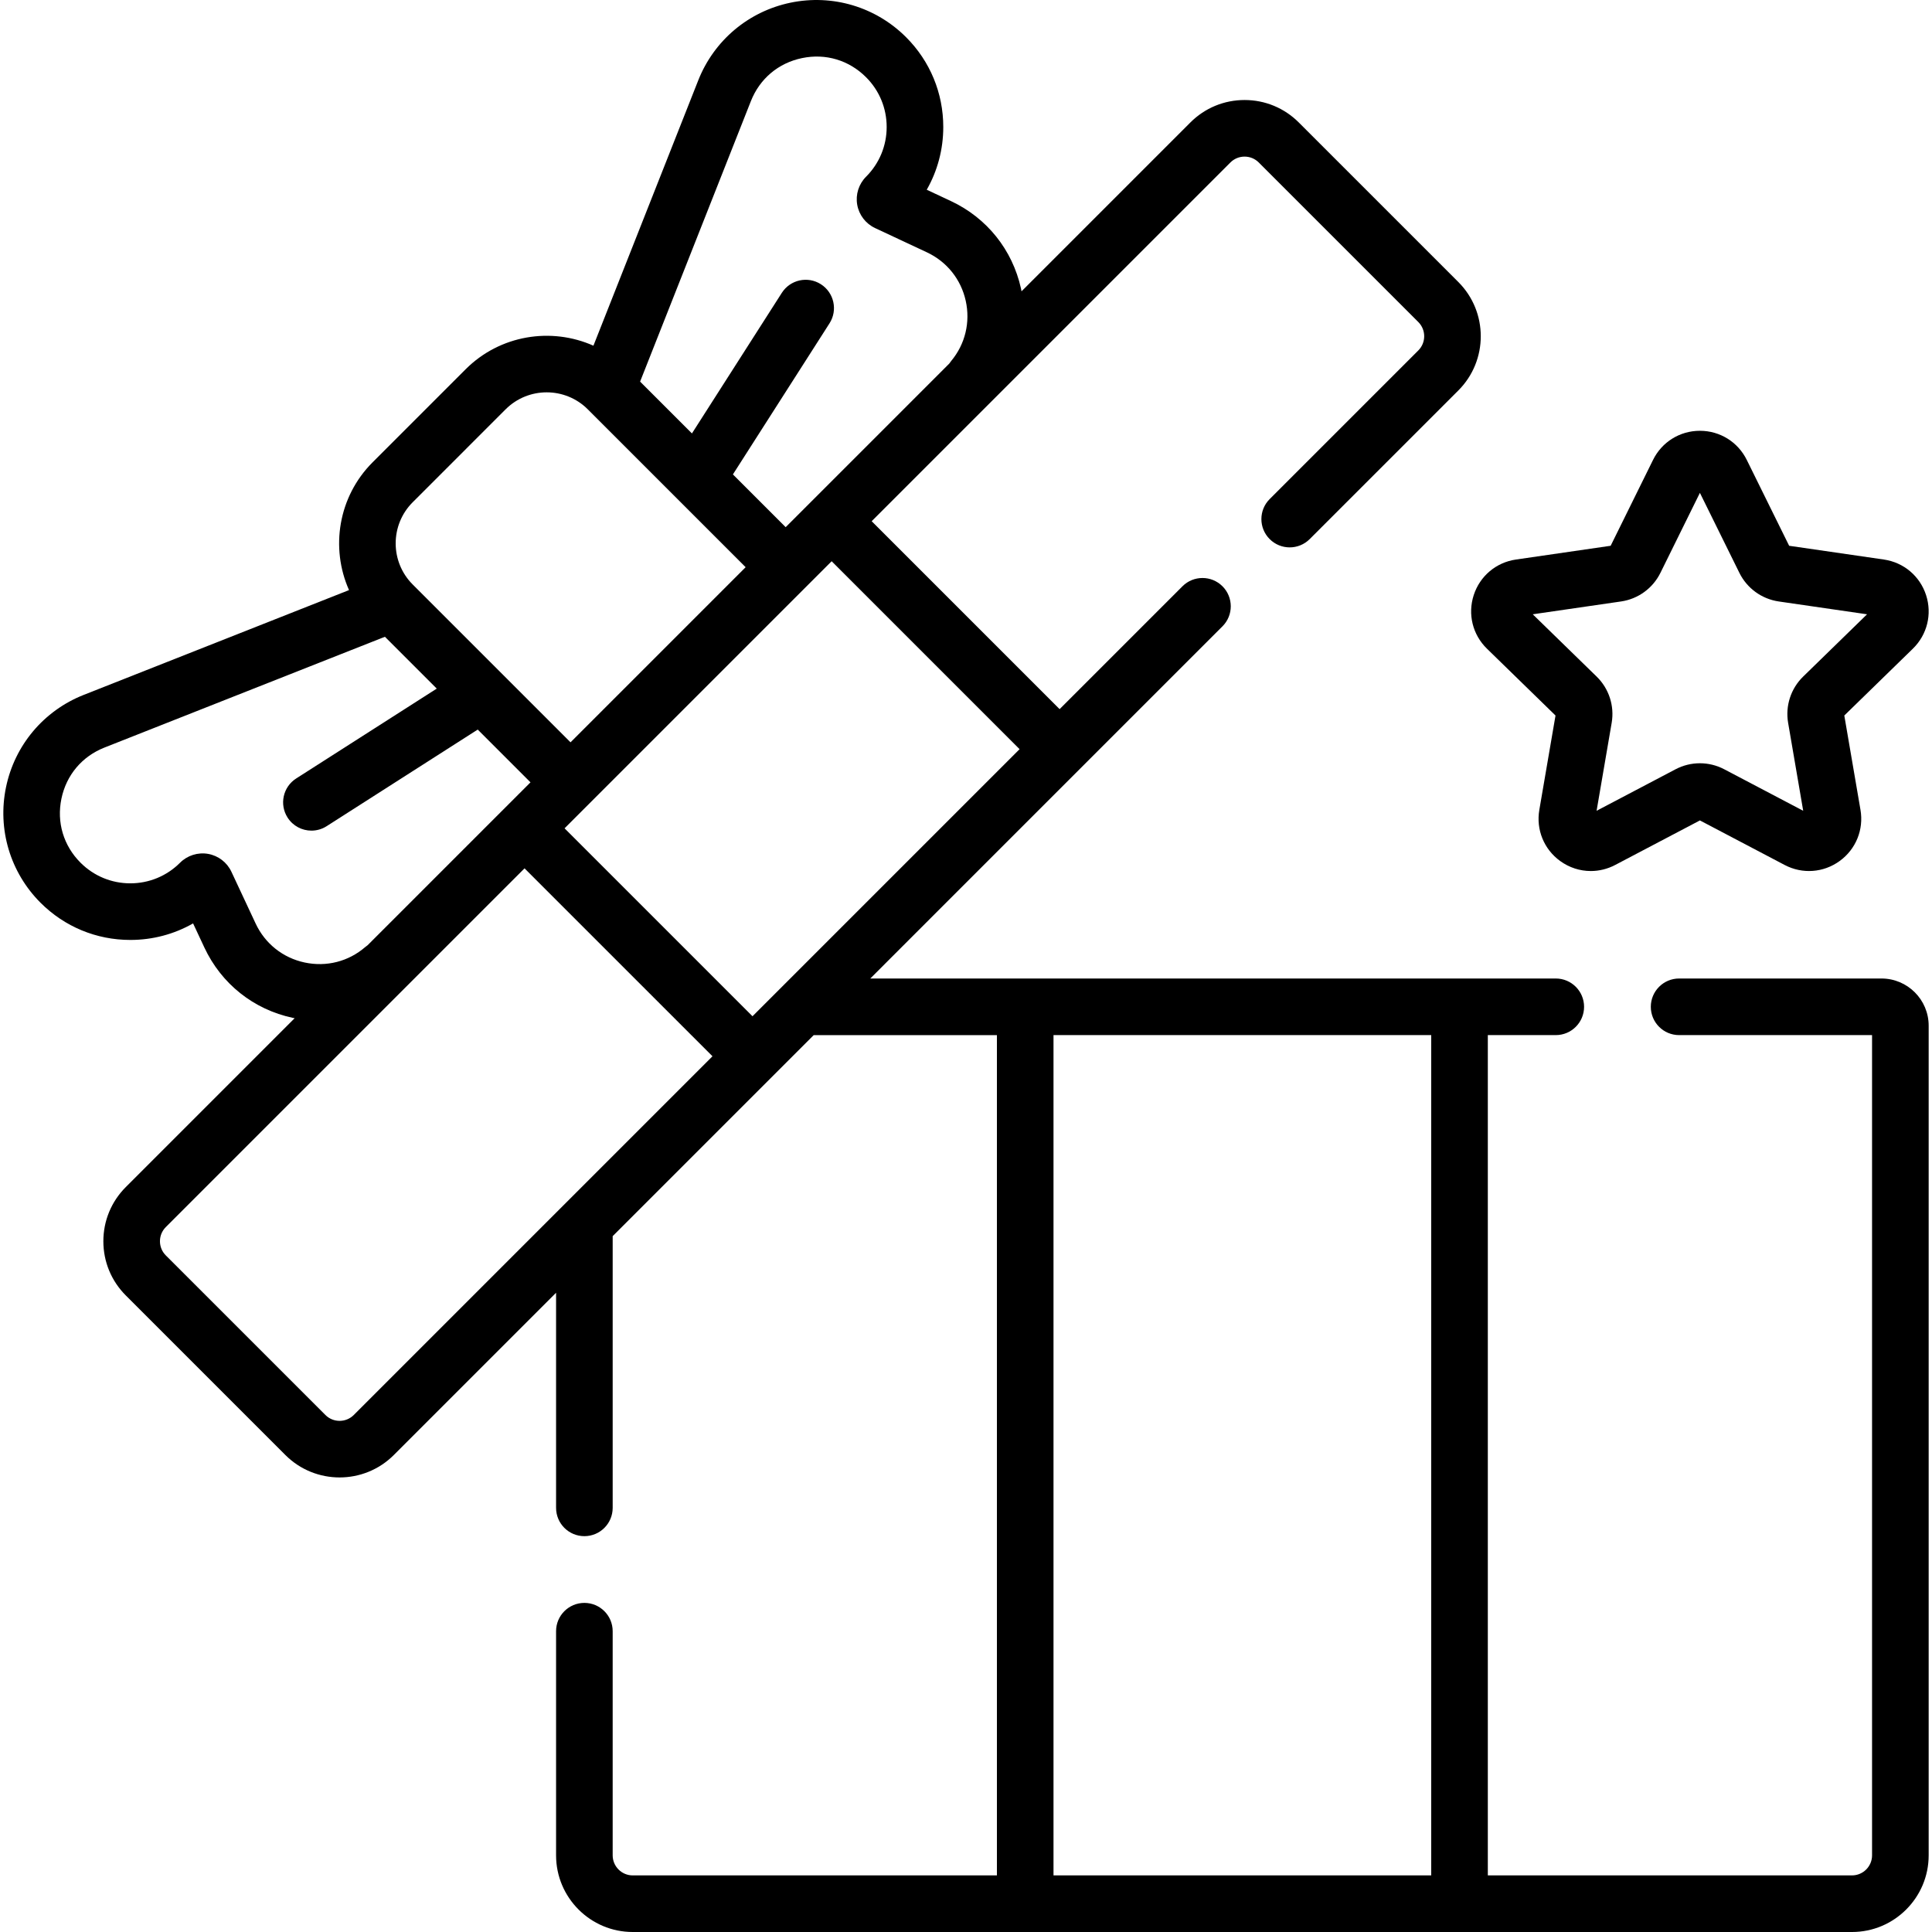 <svg id="Capa_1" enable-background="new 0 0 512 512" height="512" viewBox="0 0 512 512" width="512" xmlns="http://www.w3.org/2000/svg"><g><path d="m394.061 171.912 18.166 17.708-4.289 25.004c-.898 5.235 1.215 10.426 5.512 13.548 2.428 1.764 5.269 2.66 8.129 2.66 2.201 0 4.414-.531 6.459-1.606l22.454-11.805 22.455 11.805c4.7 2.471 10.29 2.068 14.588-1.054 4.297-3.122 6.409-8.313 5.511-13.549l-4.288-25.003 18.165-17.708c3.804-3.708 5.147-9.148 3.507-14.2-1.642-5.052-5.927-8.665-11.184-9.428l-25.104-3.647-11.229-22.75c-2.351-4.763-7.11-7.722-12.422-7.722s-10.071 2.959-12.422 7.722l-11.228 22.75-25.106 3.647c-5.256.764-9.54 4.376-11.182 9.428-1.639 5.052-.295 10.493 3.508 14.2zm35.537-12.518c4.514-.656 8.412-3.49 10.429-7.578l10.465-21.205 10.465 21.203c2.018 4.09 5.916 6.923 10.431 7.58l23.4 3.4-16.933 16.506c-3.266 3.183-4.755 7.767-3.983 12.261l3.997 23.306-20.931-11.003c-4.035-2.122-8.854-2.122-12.892-.001l-20.931 11.004 3.997-23.306c.771-4.494-.718-9.078-3.984-12.261l-16.933-16.506z"/><path d="m498.614 259.314h-53.632c-4.143 0-7.5 3.357-7.5 7.5s3.357 7.5 7.5 7.5h51.132v217.37c0 2.931-2.385 5.315-5.315 5.315h-96.51v-222.685h18.008c4.143 0 7.5-3.357 7.5-7.5s-3.357-7.5-7.5-7.5h-181.66l93.334-93.335c2.929-2.929 2.929-7.678 0-10.606-2.932-2.93-7.68-2.928-10.607 0l-32.556 32.556-49.804-49.804 95.064-95.064c1.004-1.003 2.338-1.557 3.758-1.557 1.419 0 2.754.553 3.758 1.557l42.288 42.287c2.072 2.073 2.072 5.445 0 7.518l-39.395 39.394c-2.929 2.929-2.929 7.677 0 10.606s7.677 2.93 10.607 0l39.395-39.394c7.919-7.92 7.919-20.809 0-28.73l-42.289-42.287c-3.838-3.838-8.94-5.951-14.365-5.951-5.427 0-10.528 2.114-14.365 5.951l-44.747 44.748c-.051-.255-.091-.51-.147-.764-2.278-10.26-9.05-18.703-18.579-23.162l-6.394-2.993c2.86-5.013 4.383-10.707 4.383-16.634 0-8.987-3.499-17.436-9.854-23.79-8.042-8.042-19.491-11.461-30.625-9.152-11.135 2.31-20.278 10.004-24.455 20.582l-27.779 70.32c-11.167-4.966-24.734-2.883-33.879 6.261l-24.631 24.631c-9.144 9.144-11.226 22.711-6.26 33.878l-70.321 27.778c-10.577 4.178-18.271 13.32-20.581 24.456-2.31 11.135 1.111 22.584 9.152 30.624 6.355 6.355 14.803 9.855 23.79 9.855 5.929 0 11.623-1.522 16.635-4.383l2.991 6.394c4.507 9.628 13.05 16.422 23.438 18.639.162.035.324.058.486.091l-44.744 44.745c-3.838 3.837-5.951 8.939-5.951 14.365s2.113 10.527 5.95 14.365l42.288 42.288c3.961 3.96 9.162 5.939 14.364 5.939s10.405-1.98 14.366-5.939l43.006-43.006v57.008c0 4.143 3.357 7.5 7.5 7.5s7.5-3.357 7.5-7.5v-72.008l53.274-53.274h48.551v222.683h-96.51c-2.931 0-5.315-2.385-5.315-5.315v-59.401c0-4.143-3.357-7.5-7.5-7.5s-7.5 3.357-7.5 7.5v59.401c0 11.202 9.113 20.315 20.316 20.315h323.12c11.202 0 20.316-9.113 20.316-20.315v-219.87c0-6.893-5.608-12.501-12.5-12.501zm-228.413-60.777-70.78 70.78-49.805-49.804 70.781-70.781zm-71.209-171.737c2.35-5.949 7.289-10.106 13.552-11.405 6.262-1.301 12.447.548 16.971 5.072 3.52 3.521 5.46 8.203 5.46 13.183 0 4.979-1.939 9.661-5.463 13.186-1.942 1.944-2.817 4.72-2.341 7.426.477 2.706 2.246 5.016 4.733 6.179l13.724 6.423c5.28 2.471 9.032 7.146 10.294 12.828 1.267 5.705-.134 11.522-3.841 15.959-.188.224-.355.458-.513.697l-43.358 43.358-13.982-13.982 25.599-40.036c2.23-3.49 1.211-8.128-2.279-10.359-3.487-2.231-8.128-1.211-10.358 2.279l-23.821 37.256-13.736-13.736zm-89.631 106.309 24.63-24.631c6.004-6.004 15.775-6.005 21.779 0l41.833 41.834-46.409 46.409-41.834-41.833c-6.003-6.005-6.003-15.775.001-21.779zm-12.588 117.884c-4.425 3.823-10.275 5.313-16.045 4.078-5.753-1.228-10.485-4.991-12.982-10.327l-6.421-13.721c-1.164-2.488-3.473-4.258-6.178-4.735-2.7-.471-5.481.396-7.432 2.344-3.521 3.521-8.202 5.46-13.183 5.46-4.979 0-9.661-1.939-13.183-5.461-4.523-4.522-6.371-10.708-5.072-16.97 1.3-6.263 5.457-11.203 11.406-13.552l74.326-29.359 13.736 13.736-37.256 23.82c-3.49 2.232-4.51 6.869-2.278 10.359 1.431 2.239 3.852 3.461 6.325 3.461 1.383 0 2.782-.382 4.033-1.182l40.036-25.598 13.982 13.982-43.166 43.166c-.222.153-.439.318-.648.499zm-3.022 123.995c-2.072 2.072-5.446 2.072-7.517 0l-42.288-42.288c-1.005-1.004-1.558-2.339-1.558-3.758 0-1.42.553-2.754 1.558-3.758l95.063-95.063 49.805 49.804zm185.438-100.674h100.099v222.686h-100.099z"/></g></svg>